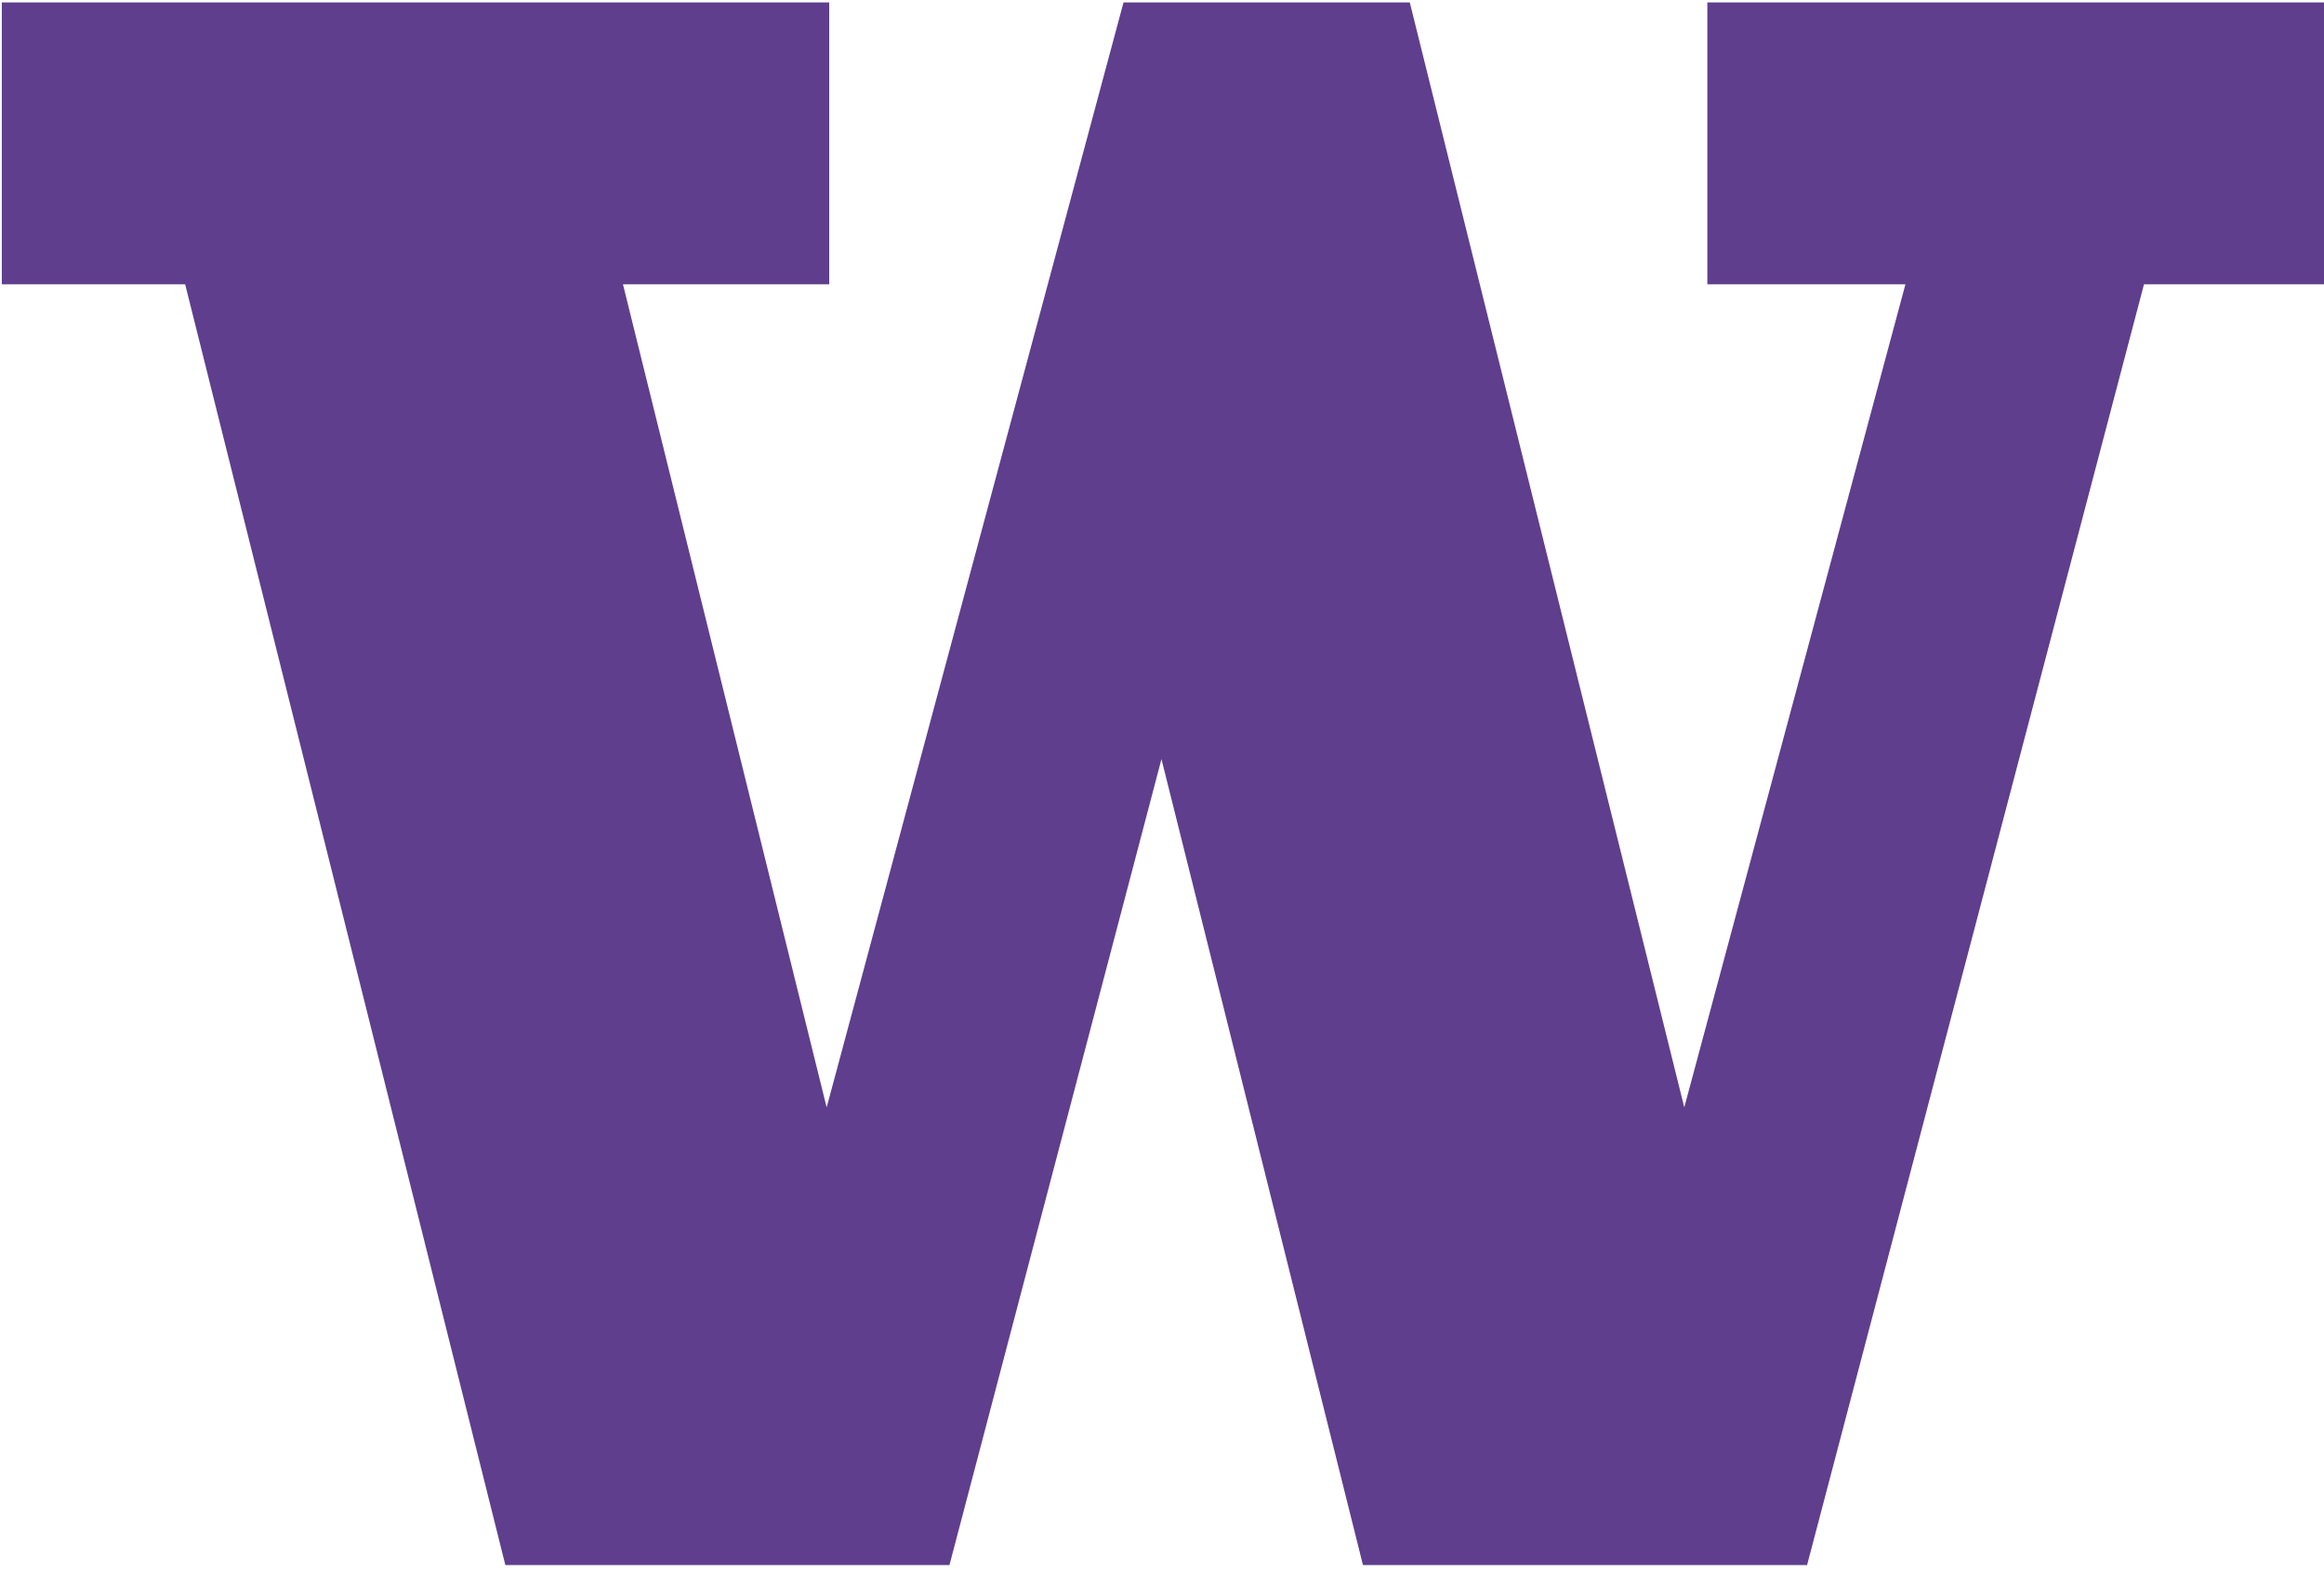 <svg id="desktop-logo"  version="1.1" xmlns="http://www.w3.org/2000/svg" xmlns:xlink="http://www.w3.org/1999/xlink" x="0px" y="0px" viewBox="0 0 108 73" enable-background="new 0 0 108 73" xml:space="preserve" style="fill: #5f3e8d;">
	<path d="M79.343,0.112c0,0.858,0,12.238,0,13.098c0.856,0,9.206,0,9.206,0L78.271,51.461
	c0,0-12.577-50.636-12.756-51.349c-0.687,0-12.626,0-13.303,0c-0.188,0.696-13.796,51.352-13.796,51.352L28.95,13.21
	c0,0,8.726,0,9.585,0c0-0.859,0-12.239,0-13.098c-0.919,0-37.532,0-38.451,0c0,0.858,0,12.238,0,13.098c0.851,0,8.52,0,8.52,0
	s14.703,58.809,14.88,59.522c0.708,0,19.942,0,20.639,0c0.183-0.697,9.852-37.454,9.852-37.454s9.188,36.747,9.364,37.454
	c0.707,0,19.941,0,20.639,0C84.164,72.03,99.635,13.21,99.635,13.21s7.6,0,8.449,0c0-0.859,0-12.239,0-13.098
	C107.176,0.112,80.251,0.112,79.343,0.112z"/>
</svg>